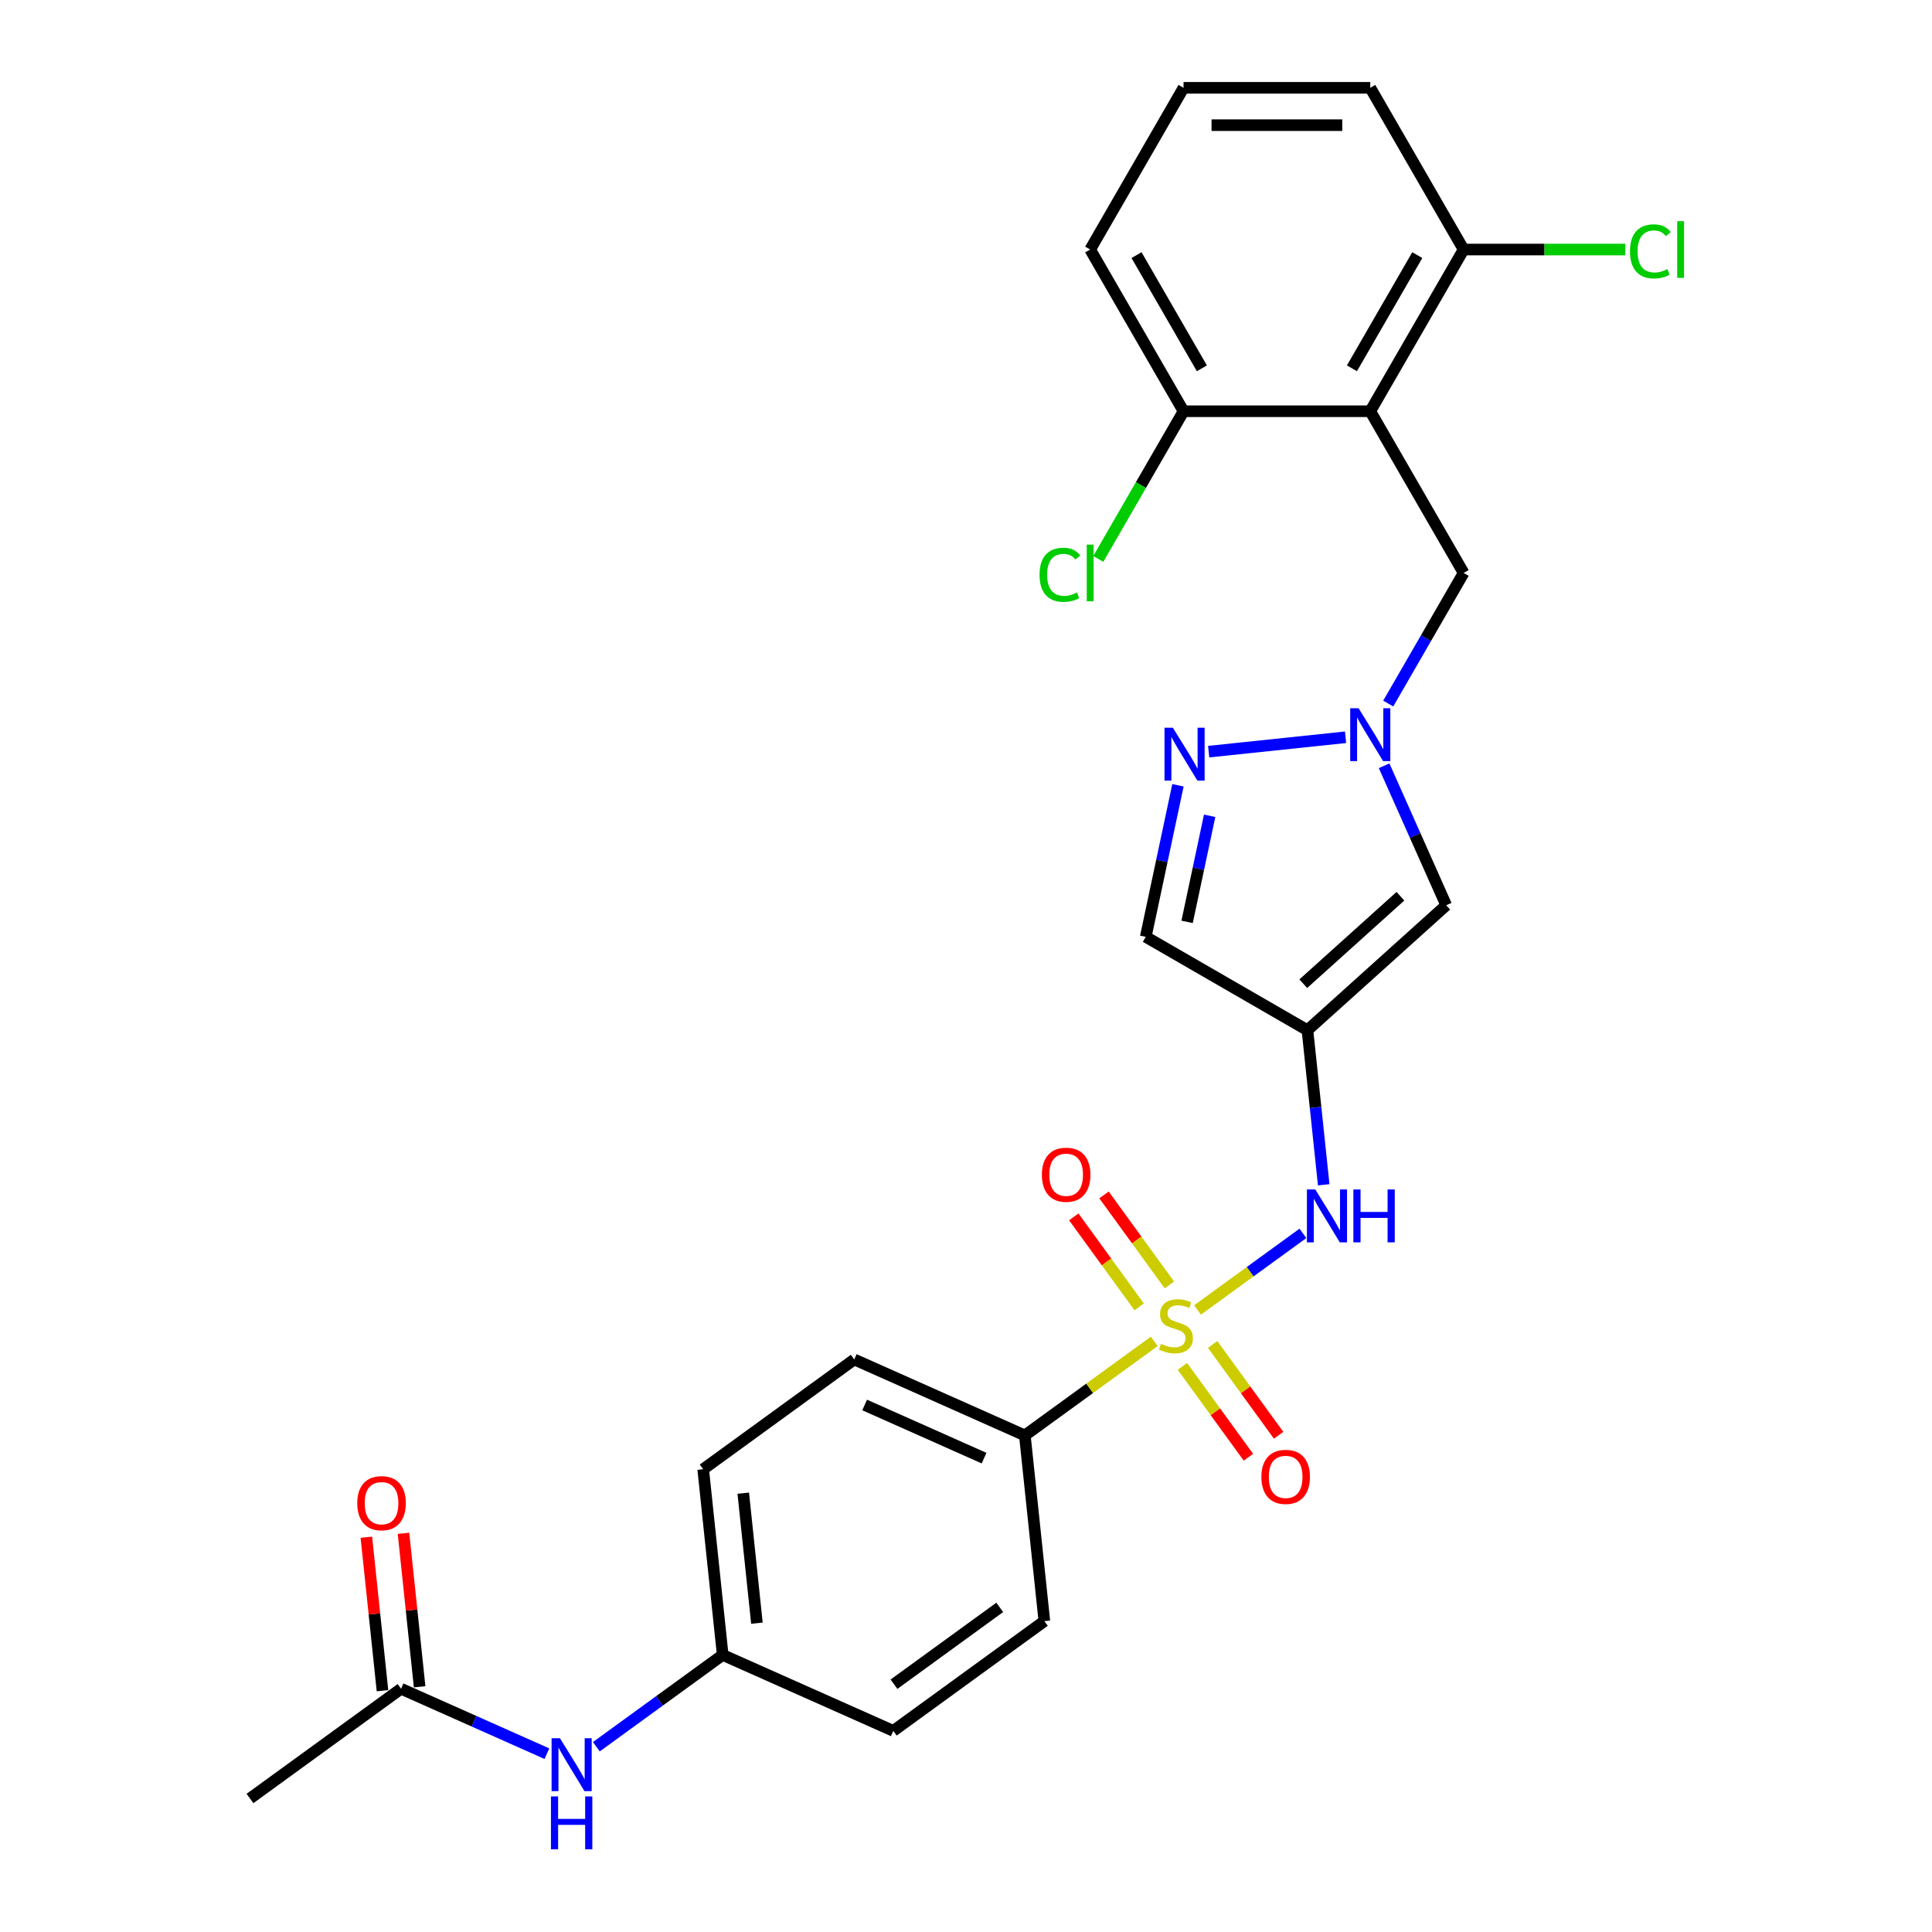 <?xml version='1.0' encoding='iso-8859-1'?>
<svg version='1.1' baseProfile='full'
              xmlns='http://www.w3.org/2000/svg'
                      xmlns:rdkit='http://www.rdkit.org/xml'
                      xmlns:xlink='http://www.w3.org/1999/xlink'
                  xml:space='preserve'
width='1000px' height='1000px' viewBox='0 0 1000 1000'>
<!-- END OF HEADER -->
<rect style='opacity:1.0;fill:#FFFFFF;stroke:none' width='1000' height='1000' x='0' y='0'> </rect>
<path class='bond-3' d='M 619.839,678.028 L 647.114,658.212' style='fill:none;fill-rule:evenodd;stroke:#CCCC00;stroke-width:6px;stroke-linecap:butt;stroke-linejoin:miter;stroke-opacity:1' />
<path class='bond-3' d='M 647.114,658.212 L 674.388,638.396' style='fill:none;fill-rule:evenodd;stroke:#0000FF;stroke-width:6px;stroke-linecap:butt;stroke-linejoin:miter;stroke-opacity:1' />
<path class='bond-7' d='M 597.455,694.291 L 563.955,718.631' style='fill:none;fill-rule:evenodd;stroke:#CCCC00;stroke-width:6px;stroke-linecap:butt;stroke-linejoin:miter;stroke-opacity:1' />
<path class='bond-7' d='M 563.955,718.631 L 530.455,742.97' style='fill:none;fill-rule:evenodd;stroke:#000000;stroke-width:6px;stroke-linecap:butt;stroke-linejoin:miter;stroke-opacity:1' />
<path class='bond-9' d='M 605.274,665.074 L 588.352,641.783' style='fill:none;fill-rule:evenodd;stroke:#CCCC00;stroke-width:6px;stroke-linecap:butt;stroke-linejoin:miter;stroke-opacity:1' />
<path class='bond-9' d='M 588.352,641.783 L 571.431,618.493' style='fill:none;fill-rule:evenodd;stroke:#FF0000;stroke-width:6px;stroke-linecap:butt;stroke-linejoin:miter;stroke-opacity:1' />
<path class='bond-9' d='M 589.636,676.436 L 572.714,653.145' style='fill:none;fill-rule:evenodd;stroke:#CCCC00;stroke-width:6px;stroke-linecap:butt;stroke-linejoin:miter;stroke-opacity:1' />
<path class='bond-9' d='M 572.714,653.145 L 555.792,629.855' style='fill:none;fill-rule:evenodd;stroke:#FF0000;stroke-width:6px;stroke-linecap:butt;stroke-linejoin:miter;stroke-opacity:1' />
<path class='bond-10' d='M 612.02,707.246 L 629.096,730.749' style='fill:none;fill-rule:evenodd;stroke:#CCCC00;stroke-width:6px;stroke-linecap:butt;stroke-linejoin:miter;stroke-opacity:1' />
<path class='bond-10' d='M 629.096,730.749 L 646.172,754.252' style='fill:none;fill-rule:evenodd;stroke:#FF0000;stroke-width:6px;stroke-linecap:butt;stroke-linejoin:miter;stroke-opacity:1' />
<path class='bond-10' d='M 627.658,695.884 L 644.735,719.387' style='fill:none;fill-rule:evenodd;stroke:#CCCC00;stroke-width:6px;stroke-linecap:butt;stroke-linejoin:miter;stroke-opacity:1' />
<path class='bond-10' d='M 644.735,719.387 L 661.811,742.89' style='fill:none;fill-rule:evenodd;stroke:#FF0000;stroke-width:6px;stroke-linecap:butt;stroke-linejoin:miter;stroke-opacity:1' />
<path class='bond-0' d='M 676.736,533.229 L 680.941,573.238' style='fill:none;fill-rule:evenodd;stroke:#000000;stroke-width:6px;stroke-linecap:butt;stroke-linejoin:miter;stroke-opacity:1' />
<path class='bond-0' d='M 680.941,573.238 L 685.147,613.248' style='fill:none;fill-rule:evenodd;stroke:#0000FF;stroke-width:6px;stroke-linecap:butt;stroke-linejoin:miter;stroke-opacity:1' />
<path class='bond-5' d='M 676.736,533.229 L 748.562,468.557' style='fill:none;fill-rule:evenodd;stroke:#000000;stroke-width:6px;stroke-linecap:butt;stroke-linejoin:miter;stroke-opacity:1' />
<path class='bond-5' d='M 674.576,509.163 L 724.854,463.893' style='fill:none;fill-rule:evenodd;stroke:#000000;stroke-width:6px;stroke-linecap:butt;stroke-linejoin:miter;stroke-opacity:1' />
<path class='bond-6' d='M 676.736,533.229 L 593.034,484.904' style='fill:none;fill-rule:evenodd;stroke:#000000;stroke-width:6px;stroke-linecap:butt;stroke-linejoin:miter;stroke-opacity:1' />
<path class='bond-1' d='M 716.419,396.364 L 732.491,432.461' style='fill:none;fill-rule:evenodd;stroke:#0000FF;stroke-width:6px;stroke-linecap:butt;stroke-linejoin:miter;stroke-opacity:1' />
<path class='bond-1' d='M 732.491,432.461 L 748.562,468.557' style='fill:none;fill-rule:evenodd;stroke:#000000;stroke-width:6px;stroke-linecap:butt;stroke-linejoin:miter;stroke-opacity:1' />
<path class='bond-8' d='M 718.547,364.16 L 738.061,330.36' style='fill:none;fill-rule:evenodd;stroke:#0000FF;stroke-width:6px;stroke-linecap:butt;stroke-linejoin:miter;stroke-opacity:1' />
<path class='bond-8' d='M 738.061,330.36 L 757.576,296.56' style='fill:none;fill-rule:evenodd;stroke:#000000;stroke-width:6px;stroke-linecap:butt;stroke-linejoin:miter;stroke-opacity:1' />
<path class='bond-28' d='M 696.454,381.607 L 625.604,389.054' style='fill:none;fill-rule:evenodd;stroke:#0000FF;stroke-width:6px;stroke-linecap:butt;stroke-linejoin:miter;stroke-opacity:1' />
<path class='bond-2' d='M 709.25,212.858 L 757.576,296.56' style='fill:none;fill-rule:evenodd;stroke:#000000;stroke-width:6px;stroke-linecap:butt;stroke-linejoin:miter;stroke-opacity:1' />
<path class='bond-12' d='M 709.25,212.858 L 757.576,129.156' style='fill:none;fill-rule:evenodd;stroke:#000000;stroke-width:6px;stroke-linecap:butt;stroke-linejoin:miter;stroke-opacity:1' />
<path class='bond-12' d='M 699.759,190.638 L 733.586,132.047' style='fill:none;fill-rule:evenodd;stroke:#000000;stroke-width:6px;stroke-linecap:butt;stroke-linejoin:miter;stroke-opacity:1' />
<path class='bond-13' d='M 709.25,212.858 L 612.6,212.858' style='fill:none;fill-rule:evenodd;stroke:#000000;stroke-width:6px;stroke-linecap:butt;stroke-linejoin:miter;stroke-opacity:1' />
<path class='bond-4' d='M 609.707,406.467 L 601.37,445.685' style='fill:none;fill-rule:evenodd;stroke:#0000FF;stroke-width:6px;stroke-linecap:butt;stroke-linejoin:miter;stroke-opacity:1' />
<path class='bond-4' d='M 601.37,445.685 L 593.034,484.904' style='fill:none;fill-rule:evenodd;stroke:#000000;stroke-width:6px;stroke-linecap:butt;stroke-linejoin:miter;stroke-opacity:1' />
<path class='bond-4' d='M 626.113,422.251 L 620.278,449.704' style='fill:none;fill-rule:evenodd;stroke:#0000FF;stroke-width:6px;stroke-linecap:butt;stroke-linejoin:miter;stroke-opacity:1' />
<path class='bond-4' d='M 620.278,449.704 L 614.443,477.157' style='fill:none;fill-rule:evenodd;stroke:#000000;stroke-width:6px;stroke-linecap:butt;stroke-linejoin:miter;stroke-opacity:1' />
<path class='bond-16' d='M 530.455,742.97 L 442.16,703.658' style='fill:none;fill-rule:evenodd;stroke:#000000;stroke-width:6px;stroke-linecap:butt;stroke-linejoin:miter;stroke-opacity:1' />
<path class='bond-16' d='M 509.349,754.732 L 447.542,727.214' style='fill:none;fill-rule:evenodd;stroke:#000000;stroke-width:6px;stroke-linecap:butt;stroke-linejoin:miter;stroke-opacity:1' />
<path class='bond-17' d='M 530.455,742.97 L 540.558,839.091' style='fill:none;fill-rule:evenodd;stroke:#000000;stroke-width:6px;stroke-linecap:butt;stroke-linejoin:miter;stroke-opacity:1' />
<path class='bond-11' d='M 207.584,874.088 L 245.333,890.895' style='fill:none;fill-rule:evenodd;stroke:#000000;stroke-width:6px;stroke-linecap:butt;stroke-linejoin:miter;stroke-opacity:1' />
<path class='bond-11' d='M 245.333,890.895 L 283.082,907.702' style='fill:none;fill-rule:evenodd;stroke:#0000FF;stroke-width:6px;stroke-linecap:butt;stroke-linejoin:miter;stroke-opacity:1' />
<path class='bond-15' d='M 217.196,873.078 L 213.022,833.358' style='fill:none;fill-rule:evenodd;stroke:#000000;stroke-width:6px;stroke-linecap:butt;stroke-linejoin:miter;stroke-opacity:1' />
<path class='bond-15' d='M 213.022,833.358 L 208.847,793.638' style='fill:none;fill-rule:evenodd;stroke:#FF0000;stroke-width:6px;stroke-linecap:butt;stroke-linejoin:miter;stroke-opacity:1' />
<path class='bond-15' d='M 197.972,875.098 L 193.797,835.378' style='fill:none;fill-rule:evenodd;stroke:#000000;stroke-width:6px;stroke-linecap:butt;stroke-linejoin:miter;stroke-opacity:1' />
<path class='bond-15' d='M 193.797,835.378 L 189.623,795.659' style='fill:none;fill-rule:evenodd;stroke:#FF0000;stroke-width:6px;stroke-linecap:butt;stroke-linejoin:miter;stroke-opacity:1' />
<path class='bond-26' d='M 207.584,874.088 L 129.392,930.898' style='fill:none;fill-rule:evenodd;stroke:#000000;stroke-width:6px;stroke-linecap:butt;stroke-linejoin:miter;stroke-opacity:1' />
<path class='bond-19' d='M 757.576,129.156 L 799.416,129.156' style='fill:none;fill-rule:evenodd;stroke:#000000;stroke-width:6px;stroke-linecap:butt;stroke-linejoin:miter;stroke-opacity:1' />
<path class='bond-19' d='M 799.416,129.156 L 841.256,129.156' style='fill:none;fill-rule:evenodd;stroke:#00CC00;stroke-width:6px;stroke-linecap:butt;stroke-linejoin:miter;stroke-opacity:1' />
<path class='bond-25' d='M 757.576,129.156 L 709.25,45.455' style='fill:none;fill-rule:evenodd;stroke:#000000;stroke-width:6px;stroke-linecap:butt;stroke-linejoin:miter;stroke-opacity:1' />
<path class='bond-20' d='M 612.6,212.858 L 590.534,251.077' style='fill:none;fill-rule:evenodd;stroke:#000000;stroke-width:6px;stroke-linecap:butt;stroke-linejoin:miter;stroke-opacity:1' />
<path class='bond-20' d='M 590.534,251.077 L 568.469,289.295' style='fill:none;fill-rule:evenodd;stroke:#00CC00;stroke-width:6px;stroke-linecap:butt;stroke-linejoin:miter;stroke-opacity:1' />
<path class='bond-24' d='M 612.6,212.858 L 564.274,129.156' style='fill:none;fill-rule:evenodd;stroke:#000000;stroke-width:6px;stroke-linecap:butt;stroke-linejoin:miter;stroke-opacity:1' />
<path class='bond-24' d='M 622.091,190.638 L 588.264,132.047' style='fill:none;fill-rule:evenodd;stroke:#000000;stroke-width:6px;stroke-linecap:butt;stroke-linejoin:miter;stroke-opacity:1' />
<path class='bond-14' d='M 308.675,904.102 L 341.373,880.346' style='fill:none;fill-rule:evenodd;stroke:#0000FF;stroke-width:6px;stroke-linecap:butt;stroke-linejoin:miter;stroke-opacity:1' />
<path class='bond-14' d='M 341.373,880.346 L 374.071,856.589' style='fill:none;fill-rule:evenodd;stroke:#000000;stroke-width:6px;stroke-linecap:butt;stroke-linejoin:miter;stroke-opacity:1' />
<path class='bond-22' d='M 442.16,703.658 L 363.968,760.468' style='fill:none;fill-rule:evenodd;stroke:#000000;stroke-width:6px;stroke-linecap:butt;stroke-linejoin:miter;stroke-opacity:1' />
<path class='bond-21' d='M 540.558,839.091 L 462.366,895.901' style='fill:none;fill-rule:evenodd;stroke:#000000;stroke-width:6px;stroke-linecap:butt;stroke-linejoin:miter;stroke-opacity:1' />
<path class='bond-21' d='M 517.467,831.974 L 462.733,871.741' style='fill:none;fill-rule:evenodd;stroke:#000000;stroke-width:6px;stroke-linecap:butt;stroke-linejoin:miter;stroke-opacity:1' />
<path class='bond-18' d='M 374.071,856.589 L 363.968,760.468' style='fill:none;fill-rule:evenodd;stroke:#000000;stroke-width:6px;stroke-linecap:butt;stroke-linejoin:miter;stroke-opacity:1' />
<path class='bond-18' d='M 391.78,840.151 L 384.708,772.866' style='fill:none;fill-rule:evenodd;stroke:#000000;stroke-width:6px;stroke-linecap:butt;stroke-linejoin:miter;stroke-opacity:1' />
<path class='bond-27' d='M 374.071,856.589 L 462.366,895.901' style='fill:none;fill-rule:evenodd;stroke:#000000;stroke-width:6px;stroke-linecap:butt;stroke-linejoin:miter;stroke-opacity:1' />
<path class='bond-23' d='M 612.6,45.455 L 564.274,129.156' style='fill:none;fill-rule:evenodd;stroke:#000000;stroke-width:6px;stroke-linecap:butt;stroke-linejoin:miter;stroke-opacity:1' />
<path class='bond-29' d='M 612.6,45.455 L 709.25,45.455' style='fill:none;fill-rule:evenodd;stroke:#000000;stroke-width:6px;stroke-linecap:butt;stroke-linejoin:miter;stroke-opacity:1' />
<path class='bond-29' d='M 627.097,64.785 L 694.753,64.785' style='fill:none;fill-rule:evenodd;stroke:#000000;stroke-width:6px;stroke-linecap:butt;stroke-linejoin:miter;stroke-opacity:1' />
<path  class='atom-0' d='M 600.915 695.554
Q 601.224 695.67, 602.5 696.212
Q 603.776 696.753, 605.168 697.101
Q 606.598 697.41, 607.99 697.41
Q 610.58 697.41, 612.088 696.173
Q 613.596 694.897, 613.596 692.693
Q 613.596 691.186, 612.822 690.258
Q 612.088 689.33, 610.928 688.827
Q 609.768 688.325, 607.835 687.745
Q 605.4 687.01, 603.93 686.315
Q 602.5 685.619, 601.456 684.15
Q 600.451 682.68, 600.451 680.206
Q 600.451 676.765, 602.771 674.639
Q 605.129 672.513, 609.768 672.513
Q 612.938 672.513, 616.534 674.021
L 615.645 676.997
Q 612.358 675.644, 609.884 675.644
Q 607.217 675.644, 605.747 676.765
Q 604.278 677.848, 604.317 679.742
Q 604.317 681.211, 605.052 682.101
Q 605.825 682.99, 606.907 683.492
Q 608.028 683.995, 609.884 684.575
Q 612.358 685.348, 613.827 686.121
Q 615.297 686.894, 616.34 688.479
Q 617.423 690.026, 617.423 692.693
Q 617.423 696.482, 614.871 698.531
Q 612.358 700.541, 608.144 700.541
Q 605.709 700.541, 603.853 700
Q 602.036 699.498, 599.871 698.608
L 600.915 695.554
' fill='#CCCC00'/>
<path  class='atom-2' d='M 703.2 366.576
L 712.169 381.074
Q 713.058 382.505, 714.489 385.095
Q 715.919 387.685, 715.997 387.84
L 715.997 366.576
L 719.631 366.576
L 719.631 393.948
L 715.881 393.948
L 706.254 378.097
Q 705.133 376.242, 703.935 374.115
Q 702.775 371.989, 702.427 371.332
L 702.427 393.948
L 698.87 393.948
L 698.87 366.576
L 703.2 366.576
' fill='#0000FF'/>
<path  class='atom-4' d='M 680.789 615.664
L 689.758 630.162
Q 690.647 631.592, 692.077 634.183
Q 693.508 636.773, 693.585 636.927
L 693.585 615.664
L 697.219 615.664
L 697.219 643.036
L 693.469 643.036
L 683.843 627.185
Q 682.722 625.329, 681.523 623.203
Q 680.363 621.077, 680.015 620.42
L 680.015 643.036
L 676.459 643.036
L 676.459 615.664
L 680.789 615.664
' fill='#0000FF'/>
<path  class='atom-4' d='M 700.505 615.664
L 704.217 615.664
L 704.217 627.301
L 718.212 627.301
L 718.212 615.664
L 721.923 615.664
L 721.923 643.036
L 718.212 643.036
L 718.212 630.394
L 704.217 630.394
L 704.217 643.036
L 700.505 643.036
L 700.505 615.664
' fill='#0000FF'/>
<path  class='atom-5' d='M 607.079 376.679
L 616.048 391.177
Q 616.937 392.607, 618.368 395.197
Q 619.798 397.788, 619.875 397.942
L 619.875 376.679
L 623.509 376.679
L 623.509 404.051
L 619.759 404.051
L 610.133 388.2
Q 609.012 386.344, 607.813 384.218
Q 606.654 382.092, 606.306 381.434
L 606.306 404.051
L 602.749 404.051
L 602.749 376.679
L 607.079 376.679
' fill='#0000FF'/>
<path  class='atom-10' d='M 539.273 608.045
Q 539.273 601.473, 542.52 597.8
Q 545.768 594.127, 551.837 594.127
Q 557.907 594.127, 561.154 597.8
Q 564.402 601.473, 564.402 608.045
Q 564.402 614.695, 561.116 618.483
Q 557.83 622.233, 551.837 622.233
Q 545.806 622.233, 542.52 618.483
Q 539.273 614.733, 539.273 608.045
M 551.837 619.141
Q 556.012 619.141, 558.255 616.357
Q 560.536 613.535, 560.536 608.045
Q 560.536 602.671, 558.255 599.965
Q 556.012 597.22, 551.837 597.22
Q 547.662 597.22, 545.381 599.927
Q 543.139 602.633, 543.139 608.045
Q 543.139 613.574, 545.381 616.357
Q 547.662 619.141, 551.837 619.141
' fill='#FF0000'/>
<path  class='atom-11' d='M 652.892 764.429
Q 652.892 757.857, 656.14 754.184
Q 659.387 750.512, 665.457 750.512
Q 671.526 750.512, 674.774 754.184
Q 678.021 757.857, 678.021 764.429
Q 678.021 771.079, 674.735 774.867
Q 671.449 778.618, 665.457 778.618
Q 659.426 778.618, 656.14 774.867
Q 652.892 771.117, 652.892 764.429
M 665.457 775.525
Q 669.632 775.525, 671.874 772.741
Q 674.155 769.919, 674.155 764.429
Q 674.155 759.055, 671.874 756.349
Q 669.632 753.604, 665.457 753.604
Q 661.282 753.604, 659.001 756.311
Q 656.758 759.017, 656.758 764.429
Q 656.758 769.958, 659.001 772.741
Q 661.282 775.525, 665.457 775.525
' fill='#FF0000'/>
<path  class='atom-15' d='M 289.829 899.713
L 298.798 914.211
Q 299.687 915.641, 301.117 918.232
Q 302.548 920.822, 302.625 920.977
L 302.625 899.713
L 306.259 899.713
L 306.259 927.085
L 302.509 927.085
L 292.883 911.234
Q 291.762 909.379, 290.563 907.252
Q 289.403 905.126, 289.055 904.469
L 289.055 927.085
L 285.499 927.085
L 285.499 899.713
L 289.829 899.713
' fill='#0000FF'/>
<path  class='atom-15' d='M 285.17 929.822
L 288.881 929.822
L 288.881 941.459
L 302.876 941.459
L 302.876 929.822
L 306.588 929.822
L 306.588 957.194
L 302.876 957.194
L 302.876 944.552
L 288.881 944.552
L 288.881 957.194
L 285.17 957.194
L 285.17 929.822
' fill='#0000FF'/>
<path  class='atom-16' d='M 184.917 778.044
Q 184.917 771.472, 188.164 767.799
Q 191.412 764.126, 197.481 764.126
Q 203.551 764.126, 206.799 767.799
Q 210.046 771.472, 210.046 778.044
Q 210.046 784.694, 206.76 788.482
Q 203.474 792.232, 197.481 792.232
Q 191.45 792.232, 188.164 788.482
Q 184.917 784.732, 184.917 778.044
M 197.481 789.139
Q 201.657 789.139, 203.899 786.356
Q 206.18 783.534, 206.18 778.044
Q 206.18 772.67, 203.899 769.964
Q 201.657 767.219, 197.481 767.219
Q 193.306 767.219, 191.025 769.925
Q 188.783 772.632, 188.783 778.044
Q 188.783 783.572, 191.025 786.356
Q 193.306 789.139, 197.481 789.139
' fill='#FF0000'/>
<path  class='atom-20' d='M 843.672 130.104
Q 843.672 123.299, 846.842 119.743
Q 850.051 116.147, 856.121 116.147
Q 861.765 116.147, 864.781 120.129
L 862.229 122.217
Q 860.025 119.317, 856.121 119.317
Q 851.984 119.317, 849.78 122.101
Q 847.615 124.846, 847.615 130.104
Q 847.615 135.516, 849.858 138.3
Q 852.139 141.083, 856.546 141.083
Q 859.561 141.083, 863.08 139.266
L 864.162 142.166
Q 862.732 143.093, 860.567 143.635
Q 858.402 144.176, 856.005 144.176
Q 850.051 144.176, 846.842 140.542
Q 843.672 136.908, 843.672 130.104
' fill='#00CC00'/>
<path  class='atom-20' d='M 868.105 114.485
L 871.662 114.485
L 871.662 143.828
L 868.105 143.828
L 868.105 114.485
' fill='#00CC00'/>
<path  class='atom-21' d='M 538.063 297.507
Q 538.063 290.703, 541.233 287.147
Q 544.442 283.551, 550.511 283.551
Q 556.156 283.551, 559.171 287.533
L 556.62 289.621
Q 554.416 286.721, 550.511 286.721
Q 546.375 286.721, 544.171 289.505
Q 542.006 292.25, 542.006 297.507
Q 542.006 302.92, 544.248 305.703
Q 546.529 308.487, 550.937 308.487
Q 553.952 308.487, 557.47 306.67
L 558.553 309.569
Q 557.122 310.497, 554.957 311.039
Q 552.792 311.58, 550.395 311.58
Q 544.442 311.58, 541.233 307.946
Q 538.063 304.312, 538.063 297.507
' fill='#00CC00'/>
<path  class='atom-21' d='M 562.496 281.889
L 566.053 281.889
L 566.053 311.232
L 562.496 311.232
L 562.496 281.889
' fill='#00CC00'/>
</svg>
